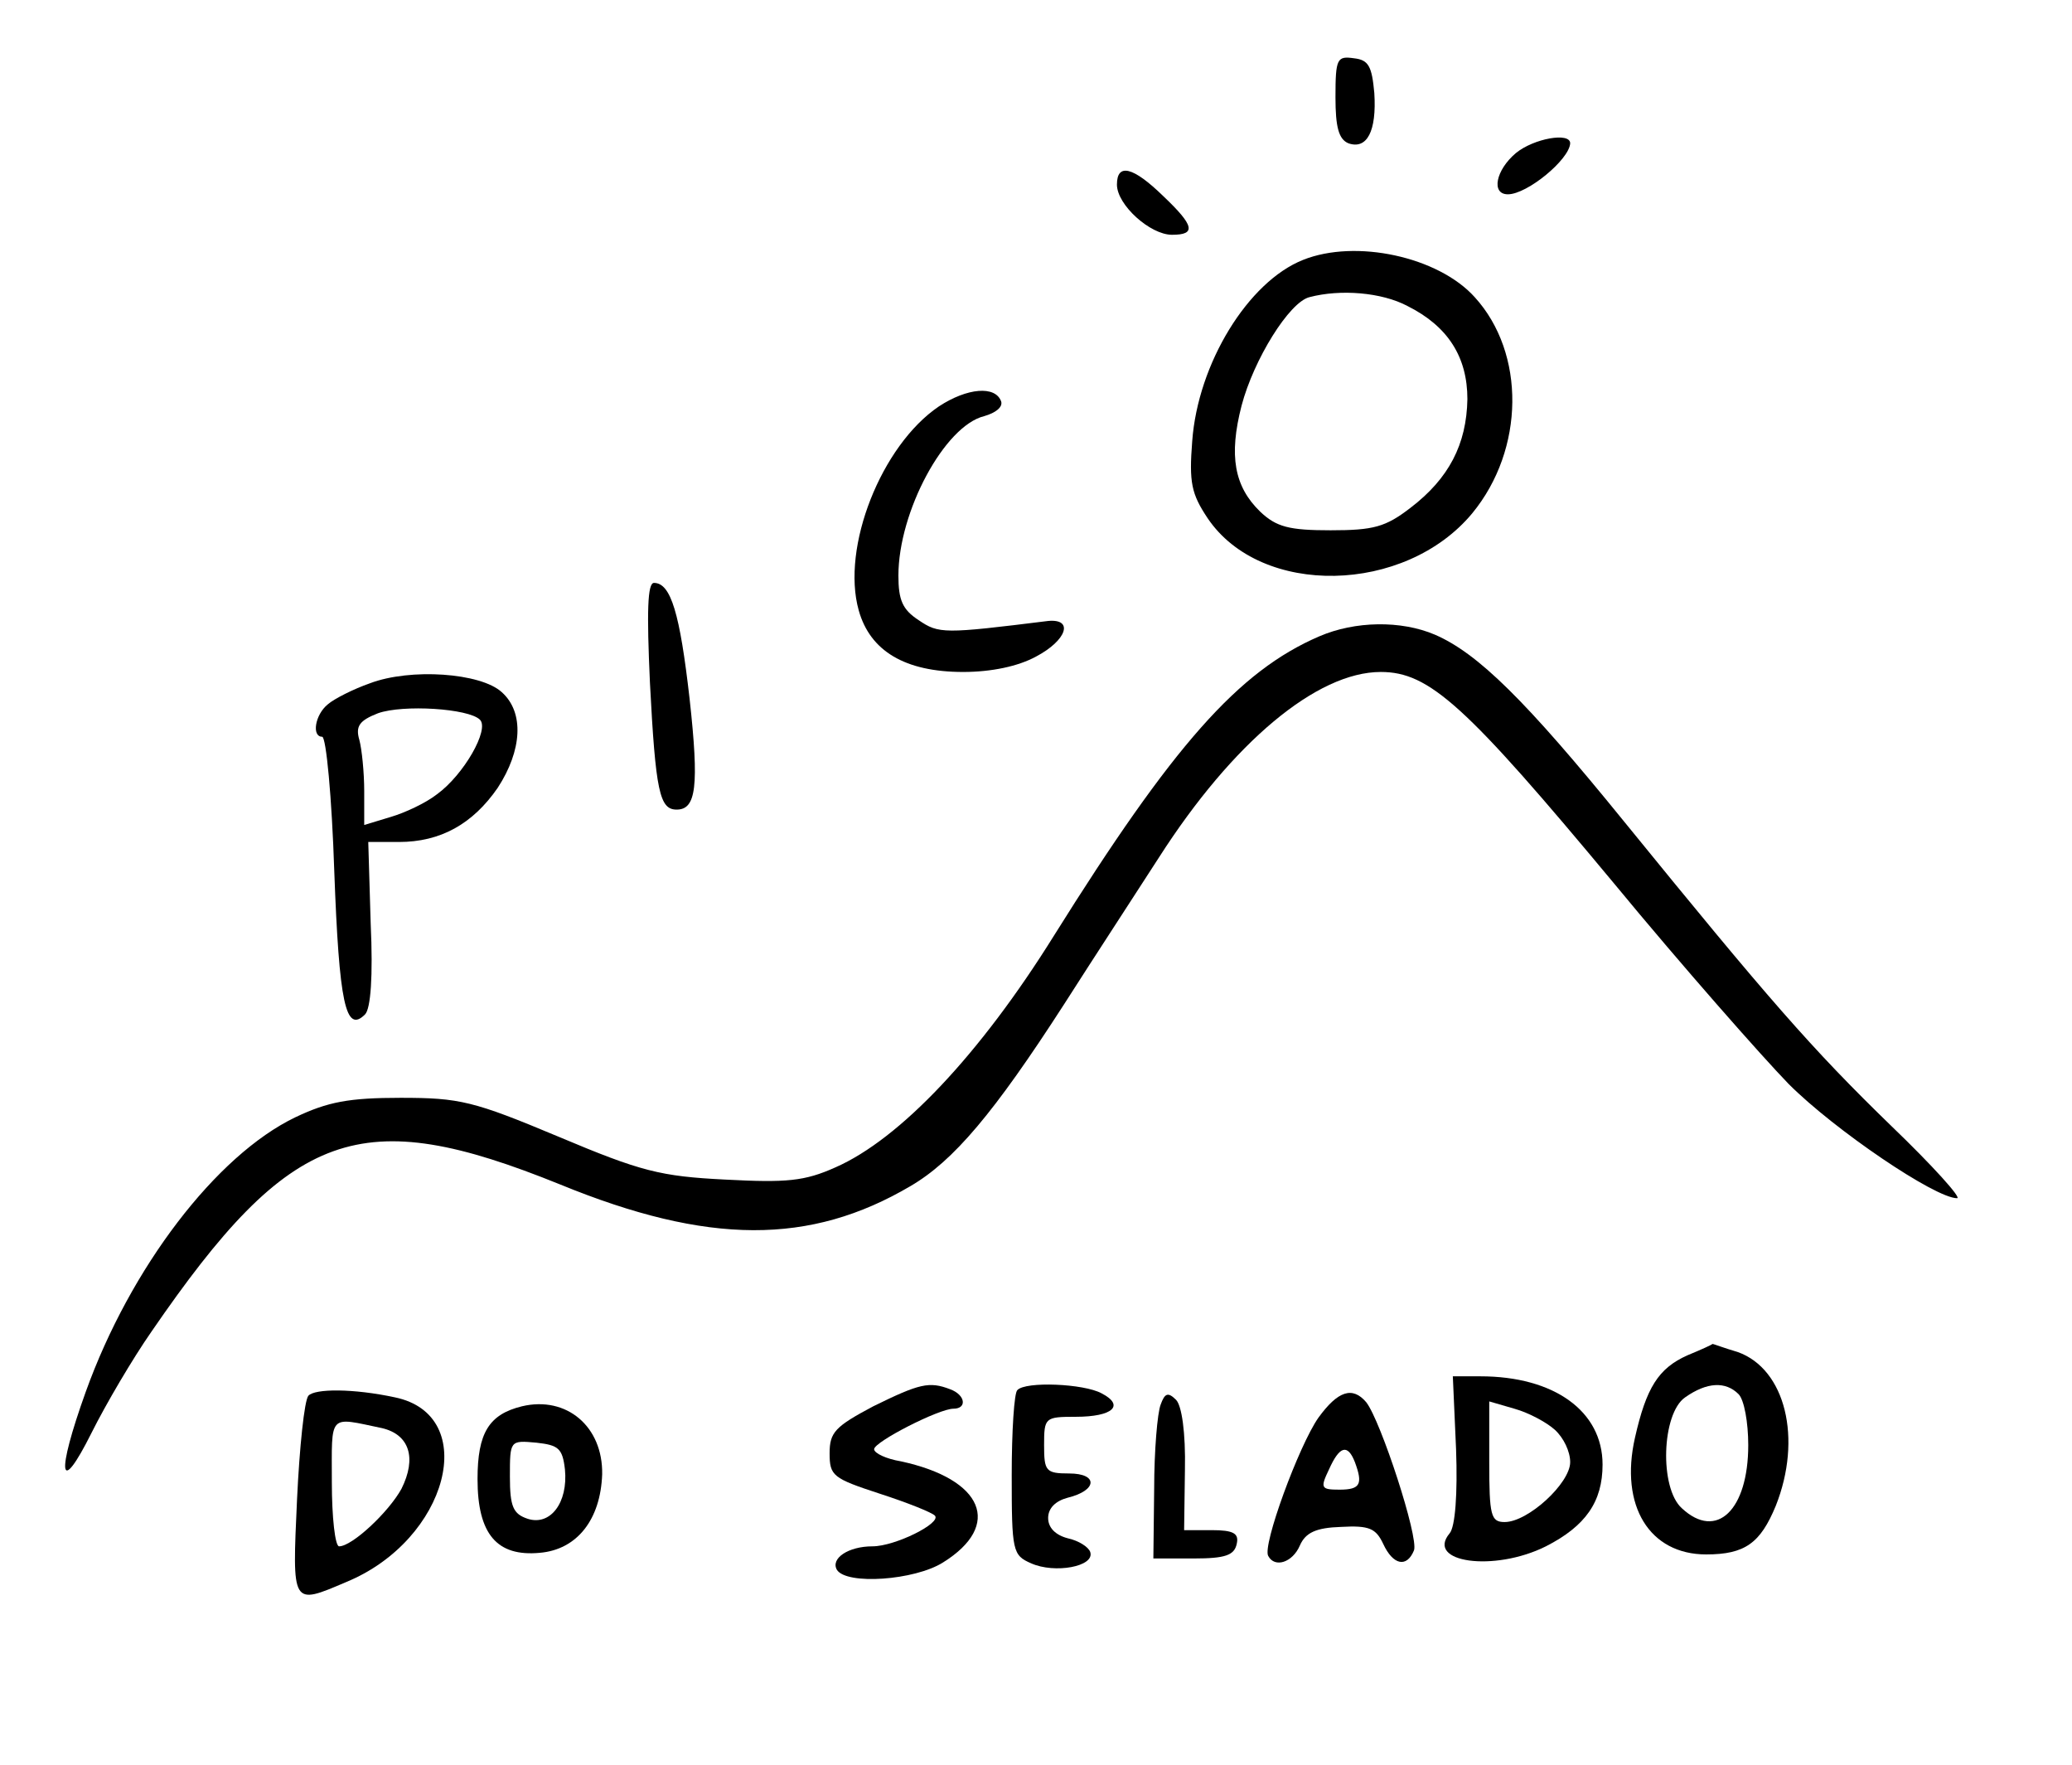<?xml version="1.0" standalone="no"?>
<!DOCTYPE svg PUBLIC "-//W3C//DTD SVG 20010904//EN"
 "http://www.w3.org/TR/2001/REC-SVG-20010904/DTD/svg10.dtd">
<svg version="1.0" xmlns="http://www.w3.org/2000/svg"
 width="256pt" height="218pt" viewBox="0 0 256 218"
 preserveAspectRatio="xMidYMid meet">

<g transform="translate(0,218) scale(0.1,-0.1)"
fill="#000000" stroke="none">
<path d="M1650 2060 c0 -37 4 -52 16 -57 23 -8 35 15 32 62 -3 33 -7 41 -25
43 -21 3 -23 0 -23 -48z"/>
<path d="M1873 1991 c-25 -21 -31 -51 -10 -51 24 0 76 43 77 63 0 14 -45 6
-67 -12z"/>
<path d="M1380 1952 c0 -25 41 -62 68 -62 30 0 28 11 -11 48 -37 36 -57 41
-57 14z"/>
<path d="M1610 1859 c-68 -27 -130 -128 -137 -224 -4 -51 -1 -65 19 -95 66
-98 244 -94 327 6 65 79 66 198 3 267 -45 50 -147 72 -212 46z m129 -57 c50
-25 74 -63 74 -115 -1 -56 -23 -98 -70 -134 -31 -24 -46 -28 -99 -28 -51 0
-67 4 -87 23 -32 31 -39 69 -23 131 15 57 59 128 84 134 38 10 89 6 121 -11z"/>
<path d="M1160 1678 c-71 -48 -121 -174 -99 -252 14 -50 57 -76 129 -76 35 0
68 7 90 19 38 20 47 47 15 44 -129 -16 -135 -16 -160 1 -20 13 -25 25 -25 55
0 79 57 185 106 197 14 4 23 11 21 18 -7 20 -42 17 -77 -6z"/>
<path d="M803 1337 c7 -135 12 -157 33 -157 24 0 28 28 16 137 -12 105 -23
143 -44 143 -8 0 -9 -35 -5 -123z"/>
<path d="M1630 1394 c-100 -43 -181 -135 -328 -370 -91 -146 -190 -251 -270
-286 -38 -17 -60 -19 -136 -15 -80 4 -104 10 -206 53 -105 44 -122 48 -195 48
-64 0 -90 -5 -130 -24 -98 -47 -204 -186 -259 -339 -37 -103 -33 -131 7 -51
18 36 51 92 74 125 173 252 258 282 505 182 183 -75 309 -75 433 -2 53 31 103
90 190 225 37 58 90 139 117 181 91 142 195 229 274 229 60 0 105 -41 288
-261 85 -103 183 -214 216 -248 57 -57 181 -141 208 -141 6 0 -30 40 -81 89
-99 96 -152 157 -331 377 -121 149 -180 207 -233 230 -42 18 -99 17 -143 -2z"/>
<path d="M457 1336 c-20 -7 -44 -19 -52 -26 -16 -13 -20 -40 -7 -40 5 0 12
-75 15 -166 6 -163 14 -201 38 -177 7 7 10 47 7 112 l-3 101 38 0 c51 0 91 22
122 67 30 46 33 93 5 118 -26 24 -113 30 -163 11z m136 -45 c12 -12 -20 -68
-53 -92 -14 -11 -40 -23 -57 -28 l-33 -10 0 42 c0 23 -3 52 -6 63 -5 17 0 24
23 33 31 11 112 6 126 -8z"/>
<path d="M2085 506 c-36 -16 -51 -40 -65 -102 -19 -84 18 -144 88 -144 48 0
67 14 86 60 33 83 12 169 -47 190 -17 5 -30 10 -31 10 -1 -1 -14 -7 -31 -14z
m63 -48 c7 -7 12 -35 12 -63 0 -80 -39 -118 -82 -78 -28 25 -25 117 4 137 27
19 50 20 66 4z"/>
<path d="M1799 390 c2 -55 -1 -96 -8 -104 -30 -36 55 -48 119 -16 49 25 70 55
70 101 0 66 -60 109 -151 109 l-34 0 4 -90z m122 24 c11 -10 19 -27 19 -40 0
-26 -52 -74 -81 -74 -17 0 -19 8 -19 74 l0 75 31 -9 c18 -5 40 -17 50 -26z"/>
<path d="M381 456 c-5 -6 -11 -64 -14 -128 -6 -132 -7 -131 61 -102 126 52
166 206 60 228 -51 11 -99 11 -107 2z m91 -40 c34 -8 43 -37 24 -75 -16 -29
-61 -71 -77 -71 -5 0 -9 36 -9 79 0 86 -5 81 62 67z"/>
<path d="M1079 443 c-47 -25 -54 -32 -54 -58 0 -28 4 -31 62 -50 34 -11 64
-23 68 -27 9 -9 -49 -38 -77 -38 -30 0 -52 -15 -44 -29 12 -19 96 -13 131 9
74 46 50 103 -52 125 -18 3 -33 10 -33 15 0 9 80 50 98 50 17 0 15 17 -4 24
-26 10 -38 7 -95 -21z"/>
<path d="M1257 463 c-4 -3 -7 -51 -7 -105 0 -94 1 -99 24 -109 29 -13 79 -4
73 14 -2 6 -14 14 -28 17 -15 4 -24 13 -24 25 0 12 9 21 24 25 37 9 38 30 2
30 -29 0 -31 3 -31 35 0 34 1 35 39 35 46 0 61 14 32 29 -22 12 -94 15 -104 4z"/>
<path d="M1434 445 c-4 -10 -8 -57 -8 -104 l-1 -86 50 0 c39 0 50 4 53 18 3
13 -4 17 -31 17 l-34 0 1 74 c1 47 -4 80 -11 87 -10 10 -14 8 -19 -6z"/>
<path d="M1629 429 c-24 -34 -70 -159 -62 -171 8 -15 30 -8 39 13 7 16 20 22
51 23 35 2 43 -2 52 -21 12 -26 29 -30 38 -8 6 16 -41 160 -59 183 -17 20 -35
14 -59 -19z m45 -55 c10 -27 7 -34 -19 -34 -23 0 -24 2 -13 25 13 29 23 32 32
9z"/>
<path d="M645 443 c-41 -10 -55 -33 -55 -90 0 -68 24 -96 77 -91 46 4 75 41
77 97 1 59 -44 97 -99 84z m53 -78 c4 -41 -18 -70 -46 -61 -18 6 -22 15 -22
52 0 45 0 45 33 42 27 -3 32 -7 35 -33z"/>
</g>
</svg>
